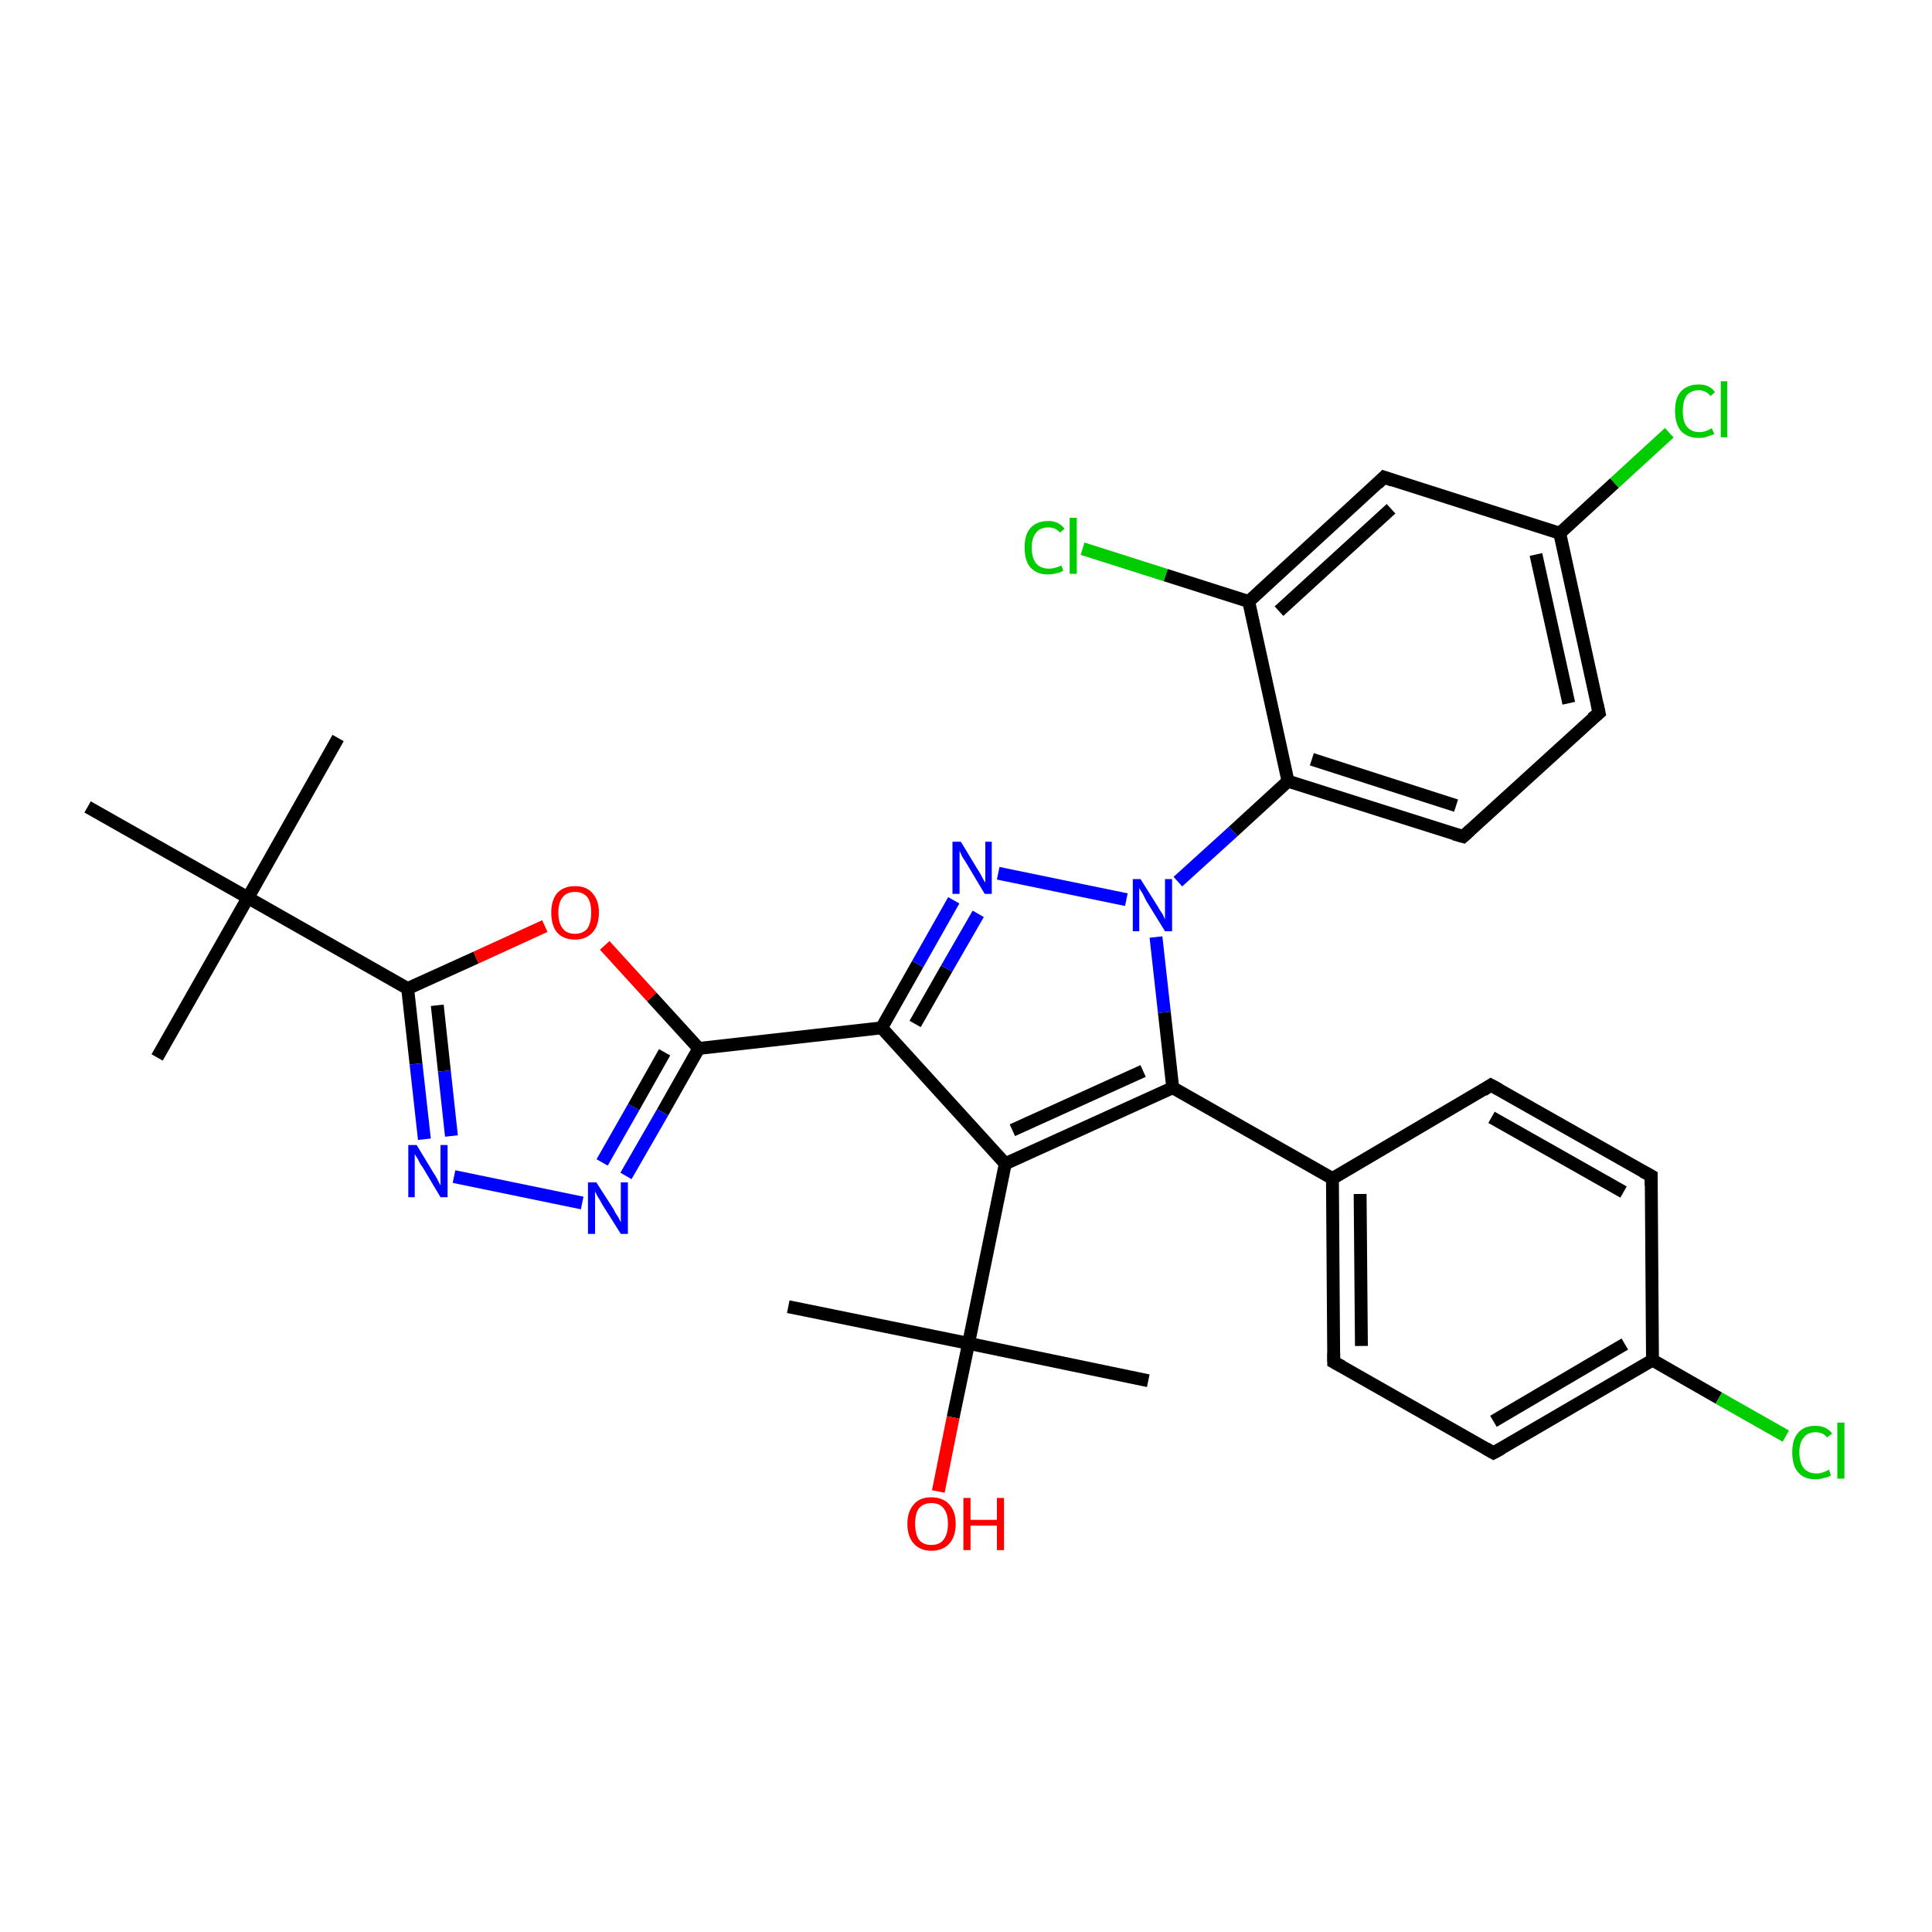 <?xml version='1.0' encoding='iso-8859-1'?>
<svg version='1.1' baseProfile='full'
              xmlns='http://www.w3.org/2000/svg'
                      xmlns:rdkit='http://www.rdkit.org/xml'
                      xmlns:xlink='http://www.w3.org/1999/xlink'
                  xml:space='preserve'
width='300px' height='300px' viewBox='0 0 300 300'>
<!-- END OF HEADER -->
<rect style='opacity:1.0;fill:#FFFFFF;stroke:none' width='300.0' height='300.0' x='0.0' y='0.0'> </rect>
<path class='bond-0 atom-0 atom-1' d='M 52.5,114.6 L 38.5,139.4' style='fill:none;fill-rule:evenodd;stroke:#000000;stroke-width:2.0px;stroke-linecap:butt;stroke-linejoin:miter;stroke-opacity:1' />
<path class='bond-1 atom-1 atom-2' d='M 38.5,139.4 L 24.4,164.2' style='fill:none;fill-rule:evenodd;stroke:#000000;stroke-width:2.0px;stroke-linecap:butt;stroke-linejoin:miter;stroke-opacity:1' />
<path class='bond-2 atom-1 atom-3' d='M 38.5,139.4 L 13.6,125.3' style='fill:none;fill-rule:evenodd;stroke:#000000;stroke-width:2.0px;stroke-linecap:butt;stroke-linejoin:miter;stroke-opacity:1' />
<path class='bond-3 atom-1 atom-4' d='M 38.5,139.4 L 63.3,153.5' style='fill:none;fill-rule:evenodd;stroke:#000000;stroke-width:2.0px;stroke-linecap:butt;stroke-linejoin:miter;stroke-opacity:1' />
<path class='bond-4 atom-4 atom-5' d='M 63.3,153.5 L 64.6,165.2' style='fill:none;fill-rule:evenodd;stroke:#000000;stroke-width:2.0px;stroke-linecap:butt;stroke-linejoin:miter;stroke-opacity:1' />
<path class='bond-4 atom-4 atom-5' d='M 64.6,165.2 L 65.9,176.9' style='fill:none;fill-rule:evenodd;stroke:#0000FF;stroke-width:2.0px;stroke-linecap:butt;stroke-linejoin:miter;stroke-opacity:1' />
<path class='bond-4 atom-4 atom-5' d='M 67.9,156.1 L 69.0,166.3' style='fill:none;fill-rule:evenodd;stroke:#000000;stroke-width:2.0px;stroke-linecap:butt;stroke-linejoin:miter;stroke-opacity:1' />
<path class='bond-4 atom-4 atom-5' d='M 69.0,166.3 L 70.1,176.4' style='fill:none;fill-rule:evenodd;stroke:#0000FF;stroke-width:2.0px;stroke-linecap:butt;stroke-linejoin:miter;stroke-opacity:1' />
<path class='bond-5 atom-5 atom-6' d='M 70.5,182.7 L 90.4,186.8' style='fill:none;fill-rule:evenodd;stroke:#0000FF;stroke-width:2.0px;stroke-linecap:butt;stroke-linejoin:miter;stroke-opacity:1' />
<path class='bond-6 atom-6 atom-7' d='M 97.2,182.6 L 102.9,172.7' style='fill:none;fill-rule:evenodd;stroke:#0000FF;stroke-width:2.0px;stroke-linecap:butt;stroke-linejoin:miter;stroke-opacity:1' />
<path class='bond-6 atom-6 atom-7' d='M 102.9,172.7 L 108.5,162.8' style='fill:none;fill-rule:evenodd;stroke:#000000;stroke-width:2.0px;stroke-linecap:butt;stroke-linejoin:miter;stroke-opacity:1' />
<path class='bond-6 atom-6 atom-7' d='M 93.5,180.5 L 98.4,171.9' style='fill:none;fill-rule:evenodd;stroke:#0000FF;stroke-width:2.0px;stroke-linecap:butt;stroke-linejoin:miter;stroke-opacity:1' />
<path class='bond-6 atom-6 atom-7' d='M 98.4,171.9 L 103.2,163.4' style='fill:none;fill-rule:evenodd;stroke:#000000;stroke-width:2.0px;stroke-linecap:butt;stroke-linejoin:miter;stroke-opacity:1' />
<path class='bond-7 atom-7 atom-8' d='M 108.5,162.8 L 101.2,154.8' style='fill:none;fill-rule:evenodd;stroke:#000000;stroke-width:2.0px;stroke-linecap:butt;stroke-linejoin:miter;stroke-opacity:1' />
<path class='bond-7 atom-7 atom-8' d='M 101.2,154.8 L 93.9,146.8' style='fill:none;fill-rule:evenodd;stroke:#FF0000;stroke-width:2.0px;stroke-linecap:butt;stroke-linejoin:miter;stroke-opacity:1' />
<path class='bond-8 atom-7 atom-9' d='M 108.5,162.8 L 136.9,159.6' style='fill:none;fill-rule:evenodd;stroke:#000000;stroke-width:2.0px;stroke-linecap:butt;stroke-linejoin:miter;stroke-opacity:1' />
<path class='bond-9 atom-9 atom-10' d='M 136.9,159.6 L 142.5,149.7' style='fill:none;fill-rule:evenodd;stroke:#000000;stroke-width:2.0px;stroke-linecap:butt;stroke-linejoin:miter;stroke-opacity:1' />
<path class='bond-9 atom-9 atom-10' d='M 142.5,149.7 L 148.1,139.8' style='fill:none;fill-rule:evenodd;stroke:#0000FF;stroke-width:2.0px;stroke-linecap:butt;stroke-linejoin:miter;stroke-opacity:1' />
<path class='bond-9 atom-9 atom-10' d='M 142.1,159.0 L 147.0,150.4' style='fill:none;fill-rule:evenodd;stroke:#000000;stroke-width:2.0px;stroke-linecap:butt;stroke-linejoin:miter;stroke-opacity:1' />
<path class='bond-9 atom-9 atom-10' d='M 147.0,150.4 L 151.9,141.9' style='fill:none;fill-rule:evenodd;stroke:#0000FF;stroke-width:2.0px;stroke-linecap:butt;stroke-linejoin:miter;stroke-opacity:1' />
<path class='bond-10 atom-10 atom-11' d='M 155.0,135.6 L 174.9,139.7' style='fill:none;fill-rule:evenodd;stroke:#0000FF;stroke-width:2.0px;stroke-linecap:butt;stroke-linejoin:miter;stroke-opacity:1' />
<path class='bond-11 atom-11 atom-12' d='M 179.5,145.5 L 180.8,157.2' style='fill:none;fill-rule:evenodd;stroke:#0000FF;stroke-width:2.0px;stroke-linecap:butt;stroke-linejoin:miter;stroke-opacity:1' />
<path class='bond-11 atom-11 atom-12' d='M 180.8,157.2 L 182.1,168.9' style='fill:none;fill-rule:evenodd;stroke:#000000;stroke-width:2.0px;stroke-linecap:butt;stroke-linejoin:miter;stroke-opacity:1' />
<path class='bond-12 atom-12 atom-13' d='M 182.1,168.9 L 156.1,180.7' style='fill:none;fill-rule:evenodd;stroke:#000000;stroke-width:2.0px;stroke-linecap:butt;stroke-linejoin:miter;stroke-opacity:1' />
<path class='bond-12 atom-12 atom-13' d='M 177.5,166.3 L 157.2,175.5' style='fill:none;fill-rule:evenodd;stroke:#000000;stroke-width:2.0px;stroke-linecap:butt;stroke-linejoin:miter;stroke-opacity:1' />
<path class='bond-13 atom-13 atom-14' d='M 156.1,180.7 L 150.4,208.6' style='fill:none;fill-rule:evenodd;stroke:#000000;stroke-width:2.0px;stroke-linecap:butt;stroke-linejoin:miter;stroke-opacity:1' />
<path class='bond-14 atom-14 atom-15' d='M 150.4,208.6 L 178.3,214.4' style='fill:none;fill-rule:evenodd;stroke:#000000;stroke-width:2.0px;stroke-linecap:butt;stroke-linejoin:miter;stroke-opacity:1' />
<path class='bond-15 atom-14 atom-16' d='M 150.4,208.6 L 122.4,202.9' style='fill:none;fill-rule:evenodd;stroke:#000000;stroke-width:2.0px;stroke-linecap:butt;stroke-linejoin:miter;stroke-opacity:1' />
<path class='bond-16 atom-14 atom-17' d='M 150.4,208.6 L 148.0,220.1' style='fill:none;fill-rule:evenodd;stroke:#000000;stroke-width:2.0px;stroke-linecap:butt;stroke-linejoin:miter;stroke-opacity:1' />
<path class='bond-16 atom-14 atom-17' d='M 148.0,220.1 L 145.7,231.6' style='fill:none;fill-rule:evenodd;stroke:#FF0000;stroke-width:2.0px;stroke-linecap:butt;stroke-linejoin:miter;stroke-opacity:1' />
<path class='bond-17 atom-12 atom-18' d='M 182.1,168.9 L 206.9,183.0' style='fill:none;fill-rule:evenodd;stroke:#000000;stroke-width:2.0px;stroke-linecap:butt;stroke-linejoin:miter;stroke-opacity:1' />
<path class='bond-18 atom-18 atom-19' d='M 206.9,183.0 L 207.1,211.5' style='fill:none;fill-rule:evenodd;stroke:#000000;stroke-width:2.0px;stroke-linecap:butt;stroke-linejoin:miter;stroke-opacity:1' />
<path class='bond-18 atom-18 atom-19' d='M 211.2,185.4 L 211.4,209.0' style='fill:none;fill-rule:evenodd;stroke:#000000;stroke-width:2.0px;stroke-linecap:butt;stroke-linejoin:miter;stroke-opacity:1' />
<path class='bond-19 atom-19 atom-20' d='M 207.1,211.5 L 231.9,225.6' style='fill:none;fill-rule:evenodd;stroke:#000000;stroke-width:2.0px;stroke-linecap:butt;stroke-linejoin:miter;stroke-opacity:1' />
<path class='bond-20 atom-20 atom-21' d='M 231.9,225.6 L 256.6,211.2' style='fill:none;fill-rule:evenodd;stroke:#000000;stroke-width:2.0px;stroke-linecap:butt;stroke-linejoin:miter;stroke-opacity:1' />
<path class='bond-20 atom-20 atom-21' d='M 231.9,220.7 L 252.3,208.7' style='fill:none;fill-rule:evenodd;stroke:#000000;stroke-width:2.0px;stroke-linecap:butt;stroke-linejoin:miter;stroke-opacity:1' />
<path class='bond-21 atom-21 atom-22' d='M 256.6,211.2 L 266.9,217.1' style='fill:none;fill-rule:evenodd;stroke:#000000;stroke-width:2.0px;stroke-linecap:butt;stroke-linejoin:miter;stroke-opacity:1' />
<path class='bond-21 atom-21 atom-22' d='M 266.9,217.1 L 277.3,223.0' style='fill:none;fill-rule:evenodd;stroke:#00CC00;stroke-width:2.0px;stroke-linecap:butt;stroke-linejoin:miter;stroke-opacity:1' />
<path class='bond-22 atom-21 atom-23' d='M 256.6,211.2 L 256.4,182.6' style='fill:none;fill-rule:evenodd;stroke:#000000;stroke-width:2.0px;stroke-linecap:butt;stroke-linejoin:miter;stroke-opacity:1' />
<path class='bond-23 atom-23 atom-24' d='M 256.4,182.6 L 231.5,168.5' style='fill:none;fill-rule:evenodd;stroke:#000000;stroke-width:2.0px;stroke-linecap:butt;stroke-linejoin:miter;stroke-opacity:1' />
<path class='bond-23 atom-23 atom-24' d='M 252.1,185.1 L 231.6,173.5' style='fill:none;fill-rule:evenodd;stroke:#000000;stroke-width:2.0px;stroke-linecap:butt;stroke-linejoin:miter;stroke-opacity:1' />
<path class='bond-24 atom-11 atom-25' d='M 182.9,136.9 L 191.5,129.1' style='fill:none;fill-rule:evenodd;stroke:#0000FF;stroke-width:2.0px;stroke-linecap:butt;stroke-linejoin:miter;stroke-opacity:1' />
<path class='bond-24 atom-11 atom-25' d='M 191.5,129.1 L 200.0,121.3' style='fill:none;fill-rule:evenodd;stroke:#000000;stroke-width:2.0px;stroke-linecap:butt;stroke-linejoin:miter;stroke-opacity:1' />
<path class='bond-25 atom-25 atom-26' d='M 200.0,121.3 L 227.2,129.9' style='fill:none;fill-rule:evenodd;stroke:#000000;stroke-width:2.0px;stroke-linecap:butt;stroke-linejoin:miter;stroke-opacity:1' />
<path class='bond-25 atom-25 atom-26' d='M 203.7,117.9 L 226.1,125.1' style='fill:none;fill-rule:evenodd;stroke:#000000;stroke-width:2.0px;stroke-linecap:butt;stroke-linejoin:miter;stroke-opacity:1' />
<path class='bond-26 atom-26 atom-27' d='M 227.2,129.9 L 248.3,110.7' style='fill:none;fill-rule:evenodd;stroke:#000000;stroke-width:2.0px;stroke-linecap:butt;stroke-linejoin:miter;stroke-opacity:1' />
<path class='bond-27 atom-27 atom-28' d='M 248.3,110.7 L 242.2,82.8' style='fill:none;fill-rule:evenodd;stroke:#000000;stroke-width:2.0px;stroke-linecap:butt;stroke-linejoin:miter;stroke-opacity:1' />
<path class='bond-27 atom-27 atom-28' d='M 243.6,109.2 L 238.5,86.1' style='fill:none;fill-rule:evenodd;stroke:#000000;stroke-width:2.0px;stroke-linecap:butt;stroke-linejoin:miter;stroke-opacity:1' />
<path class='bond-28 atom-28 atom-29' d='M 242.2,82.8 L 250.7,75.0' style='fill:none;fill-rule:evenodd;stroke:#000000;stroke-width:2.0px;stroke-linecap:butt;stroke-linejoin:miter;stroke-opacity:1' />
<path class='bond-28 atom-28 atom-29' d='M 250.7,75.0 L 259.2,67.2' style='fill:none;fill-rule:evenodd;stroke:#00CC00;stroke-width:2.0px;stroke-linecap:butt;stroke-linejoin:miter;stroke-opacity:1' />
<path class='bond-29 atom-28 atom-30' d='M 242.2,82.8 L 214.9,74.1' style='fill:none;fill-rule:evenodd;stroke:#000000;stroke-width:2.0px;stroke-linecap:butt;stroke-linejoin:miter;stroke-opacity:1' />
<path class='bond-30 atom-30 atom-31' d='M 214.9,74.1 L 193.9,93.4' style='fill:none;fill-rule:evenodd;stroke:#000000;stroke-width:2.0px;stroke-linecap:butt;stroke-linejoin:miter;stroke-opacity:1' />
<path class='bond-30 atom-30 atom-31' d='M 216.0,79.0 L 198.6,94.9' style='fill:none;fill-rule:evenodd;stroke:#000000;stroke-width:2.0px;stroke-linecap:butt;stroke-linejoin:miter;stroke-opacity:1' />
<path class='bond-31 atom-31 atom-32' d='M 193.9,93.4 L 181.0,89.3' style='fill:none;fill-rule:evenodd;stroke:#000000;stroke-width:2.0px;stroke-linecap:butt;stroke-linejoin:miter;stroke-opacity:1' />
<path class='bond-31 atom-31 atom-32' d='M 181.0,89.3 L 168.1,85.2' style='fill:none;fill-rule:evenodd;stroke:#00CC00;stroke-width:2.0px;stroke-linecap:butt;stroke-linejoin:miter;stroke-opacity:1' />
<path class='bond-32 atom-8 atom-4' d='M 84.6,143.8 L 73.9,148.7' style='fill:none;fill-rule:evenodd;stroke:#FF0000;stroke-width:2.0px;stroke-linecap:butt;stroke-linejoin:miter;stroke-opacity:1' />
<path class='bond-32 atom-8 atom-4' d='M 73.9,148.7 L 63.3,153.5' style='fill:none;fill-rule:evenodd;stroke:#000000;stroke-width:2.0px;stroke-linecap:butt;stroke-linejoin:miter;stroke-opacity:1' />
<path class='bond-33 atom-13 atom-9' d='M 156.1,180.7 L 136.9,159.6' style='fill:none;fill-rule:evenodd;stroke:#000000;stroke-width:2.0px;stroke-linecap:butt;stroke-linejoin:miter;stroke-opacity:1' />
<path class='bond-34 atom-24 atom-18' d='M 231.5,168.5 L 206.9,183.0' style='fill:none;fill-rule:evenodd;stroke:#000000;stroke-width:2.0px;stroke-linecap:butt;stroke-linejoin:miter;stroke-opacity:1' />
<path class='bond-35 atom-31 atom-25' d='M 193.9,93.4 L 200.0,121.3' style='fill:none;fill-rule:evenodd;stroke:#000000;stroke-width:2.0px;stroke-linecap:butt;stroke-linejoin:miter;stroke-opacity:1' />
<path d='M 207.1,210.1 L 207.1,211.5 L 208.4,212.2' style='fill:none;stroke:#000000;stroke-width:2.0px;stroke-linecap:butt;stroke-linejoin:miter;stroke-opacity:1;' />
<path d='M 230.7,224.9 L 231.9,225.6 L 233.2,224.9' style='fill:none;stroke:#000000;stroke-width:2.0px;stroke-linecap:butt;stroke-linejoin:miter;stroke-opacity:1;' />
<path d='M 256.4,184.1 L 256.4,182.6 L 255.1,181.9' style='fill:none;stroke:#000000;stroke-width:2.0px;stroke-linecap:butt;stroke-linejoin:miter;stroke-opacity:1;' />
<path d='M 232.8,169.2 L 231.5,168.5 L 230.3,169.3' style='fill:none;stroke:#000000;stroke-width:2.0px;stroke-linecap:butt;stroke-linejoin:miter;stroke-opacity:1;' />
<path d='M 225.8,129.5 L 227.2,129.9 L 228.3,128.9' style='fill:none;stroke:#000000;stroke-width:2.0px;stroke-linecap:butt;stroke-linejoin:miter;stroke-opacity:1;' />
<path d='M 247.2,111.6 L 248.3,110.7 L 248.0,109.3' style='fill:none;stroke:#000000;stroke-width:2.0px;stroke-linecap:butt;stroke-linejoin:miter;stroke-opacity:1;' />
<path d='M 216.3,74.6 L 214.9,74.1 L 213.9,75.1' style='fill:none;stroke:#000000;stroke-width:2.0px;stroke-linecap:butt;stroke-linejoin:miter;stroke-opacity:1;' />
<path class='atom-5' d='M 64.7 177.8
L 67.3 182.1
Q 67.6 182.5, 68.0 183.3
Q 68.4 184.1, 68.4 184.1
L 68.4 177.8
L 69.5 177.8
L 69.5 185.9
L 68.4 185.9
L 65.6 181.2
Q 65.2 180.7, 64.9 180.0
Q 64.5 179.4, 64.4 179.2
L 64.4 185.9
L 63.4 185.9
L 63.4 177.8
L 64.7 177.8
' fill='#0000FF'/>
<path class='atom-6' d='M 92.6 183.6
L 95.3 187.8
Q 95.5 188.3, 96.0 189.0
Q 96.4 189.8, 96.4 189.8
L 96.4 183.6
L 97.5 183.6
L 97.5 191.6
L 96.4 191.6
L 93.5 187.0
Q 93.2 186.4, 92.8 185.8
Q 92.5 185.2, 92.4 185.0
L 92.4 191.6
L 91.3 191.6
L 91.3 183.6
L 92.6 183.6
' fill='#0000FF'/>
<path class='atom-8' d='M 85.6 141.7
Q 85.6 139.8, 86.5 138.7
Q 87.5 137.6, 89.3 137.6
Q 91.1 137.6, 92.0 138.7
Q 93.0 139.8, 93.0 141.7
Q 93.0 143.7, 92.0 144.8
Q 91.0 145.9, 89.3 145.9
Q 87.5 145.9, 86.5 144.8
Q 85.6 143.7, 85.6 141.7
M 89.3 145.0
Q 90.5 145.0, 91.2 144.2
Q 91.8 143.3, 91.8 141.7
Q 91.8 140.1, 91.2 139.3
Q 90.5 138.5, 89.3 138.5
Q 88.0 138.5, 87.4 139.3
Q 86.7 140.1, 86.7 141.7
Q 86.7 143.4, 87.4 144.2
Q 88.0 145.0, 89.3 145.0
' fill='#FF0000'/>
<path class='atom-10' d='M 149.2 130.7
L 151.8 135.0
Q 152.1 135.4, 152.5 136.2
Q 152.9 137.0, 153.0 137.0
L 153.0 130.7
L 154.0 130.7
L 154.0 138.8
L 152.9 138.8
L 150.1 134.1
Q 149.8 133.6, 149.4 133.0
Q 149.1 132.3, 149.0 132.1
L 149.0 138.8
L 147.9 138.8
L 147.9 130.7
L 149.2 130.7
' fill='#0000FF'/>
<path class='atom-11' d='M 177.1 136.5
L 179.8 140.8
Q 180.0 141.2, 180.5 141.9
Q 180.9 142.7, 180.9 142.8
L 180.9 136.5
L 182.0 136.5
L 182.0 144.6
L 180.9 144.6
L 178.0 139.9
Q 177.7 139.3, 177.4 138.7
Q 177.0 138.1, 176.9 137.9
L 176.9 144.6
L 175.9 144.6
L 175.9 136.5
L 177.1 136.5
' fill='#0000FF'/>
<path class='atom-17' d='M 140.9 236.6
Q 140.9 234.7, 141.9 233.6
Q 142.8 232.5, 144.6 232.5
Q 146.4 232.5, 147.4 233.6
Q 148.4 234.7, 148.4 236.6
Q 148.4 238.6, 147.4 239.7
Q 146.4 240.8, 144.6 240.8
Q 142.9 240.8, 141.9 239.7
Q 140.9 238.6, 140.9 236.6
M 144.6 239.9
Q 145.9 239.9, 146.5 239.1
Q 147.2 238.2, 147.2 236.6
Q 147.2 235.0, 146.5 234.2
Q 145.9 233.4, 144.6 233.4
Q 143.4 233.4, 142.7 234.2
Q 142.1 235.0, 142.1 236.6
Q 142.1 238.2, 142.7 239.1
Q 143.4 239.9, 144.6 239.9
' fill='#FF0000'/>
<path class='atom-17' d='M 149.6 232.6
L 150.7 232.6
L 150.7 236.0
L 154.8 236.0
L 154.8 232.6
L 155.9 232.6
L 155.9 240.7
L 154.8 240.7
L 154.8 236.9
L 150.7 236.9
L 150.7 240.7
L 149.6 240.7
L 149.6 232.6
' fill='#FF0000'/>
<path class='atom-22' d='M 278.3 225.5
Q 278.3 223.5, 279.2 222.5
Q 280.1 221.4, 281.9 221.4
Q 283.6 221.4, 284.5 222.6
L 283.7 223.2
Q 283.1 222.4, 281.9 222.4
Q 280.7 222.4, 280.1 223.2
Q 279.4 224.0, 279.4 225.5
Q 279.4 227.1, 280.1 228.0
Q 280.8 228.8, 282.1 228.8
Q 283.0 228.8, 284.0 228.2
L 284.3 229.1
Q 283.9 229.4, 283.2 229.5
Q 282.6 229.7, 281.9 229.7
Q 280.1 229.7, 279.2 228.6
Q 278.3 227.6, 278.3 225.5
' fill='#00CC00'/>
<path class='atom-22' d='M 285.3 220.9
L 286.4 220.9
L 286.4 229.6
L 285.3 229.6
L 285.3 220.9
' fill='#00CC00'/>
<path class='atom-29' d='M 260.1 63.8
Q 260.1 61.8, 261.0 60.8
Q 262.0 59.7, 263.8 59.7
Q 265.5 59.7, 266.3 60.9
L 265.6 61.5
Q 264.9 60.6, 263.8 60.6
Q 262.6 60.6, 261.9 61.4
Q 261.3 62.3, 261.3 63.8
Q 261.3 65.4, 261.9 66.2
Q 262.6 67.1, 263.9 67.1
Q 264.8 67.1, 265.8 66.5
L 266.2 67.4
Q 265.7 67.6, 265.1 67.8
Q 264.5 68.0, 263.8 68.0
Q 262.0 68.0, 261.0 66.9
Q 260.1 65.8, 260.1 63.8
' fill='#00CC00'/>
<path class='atom-29' d='M 267.2 59.2
L 268.2 59.2
L 268.2 67.9
L 267.2 67.9
L 267.2 59.2
' fill='#00CC00'/>
<path class='atom-32' d='M 159.1 85.0
Q 159.1 83.0, 160.0 82.0
Q 161.0 80.9, 162.8 80.9
Q 164.4 80.9, 165.3 82.1
L 164.6 82.7
Q 163.9 81.9, 162.8 81.9
Q 161.5 81.9, 160.9 82.7
Q 160.2 83.5, 160.2 85.0
Q 160.2 86.6, 160.9 87.5
Q 161.6 88.3, 162.9 88.3
Q 163.8 88.3, 164.8 87.8
L 165.1 88.6
Q 164.7 88.9, 164.1 89.0
Q 163.4 89.2, 162.7 89.2
Q 161.0 89.2, 160.0 88.1
Q 159.1 87.1, 159.1 85.0
' fill='#00CC00'/>
<path class='atom-32' d='M 166.1 80.4
L 167.2 80.4
L 167.2 89.1
L 166.1 89.1
L 166.1 80.4
' fill='#00CC00'/>
</svg>
